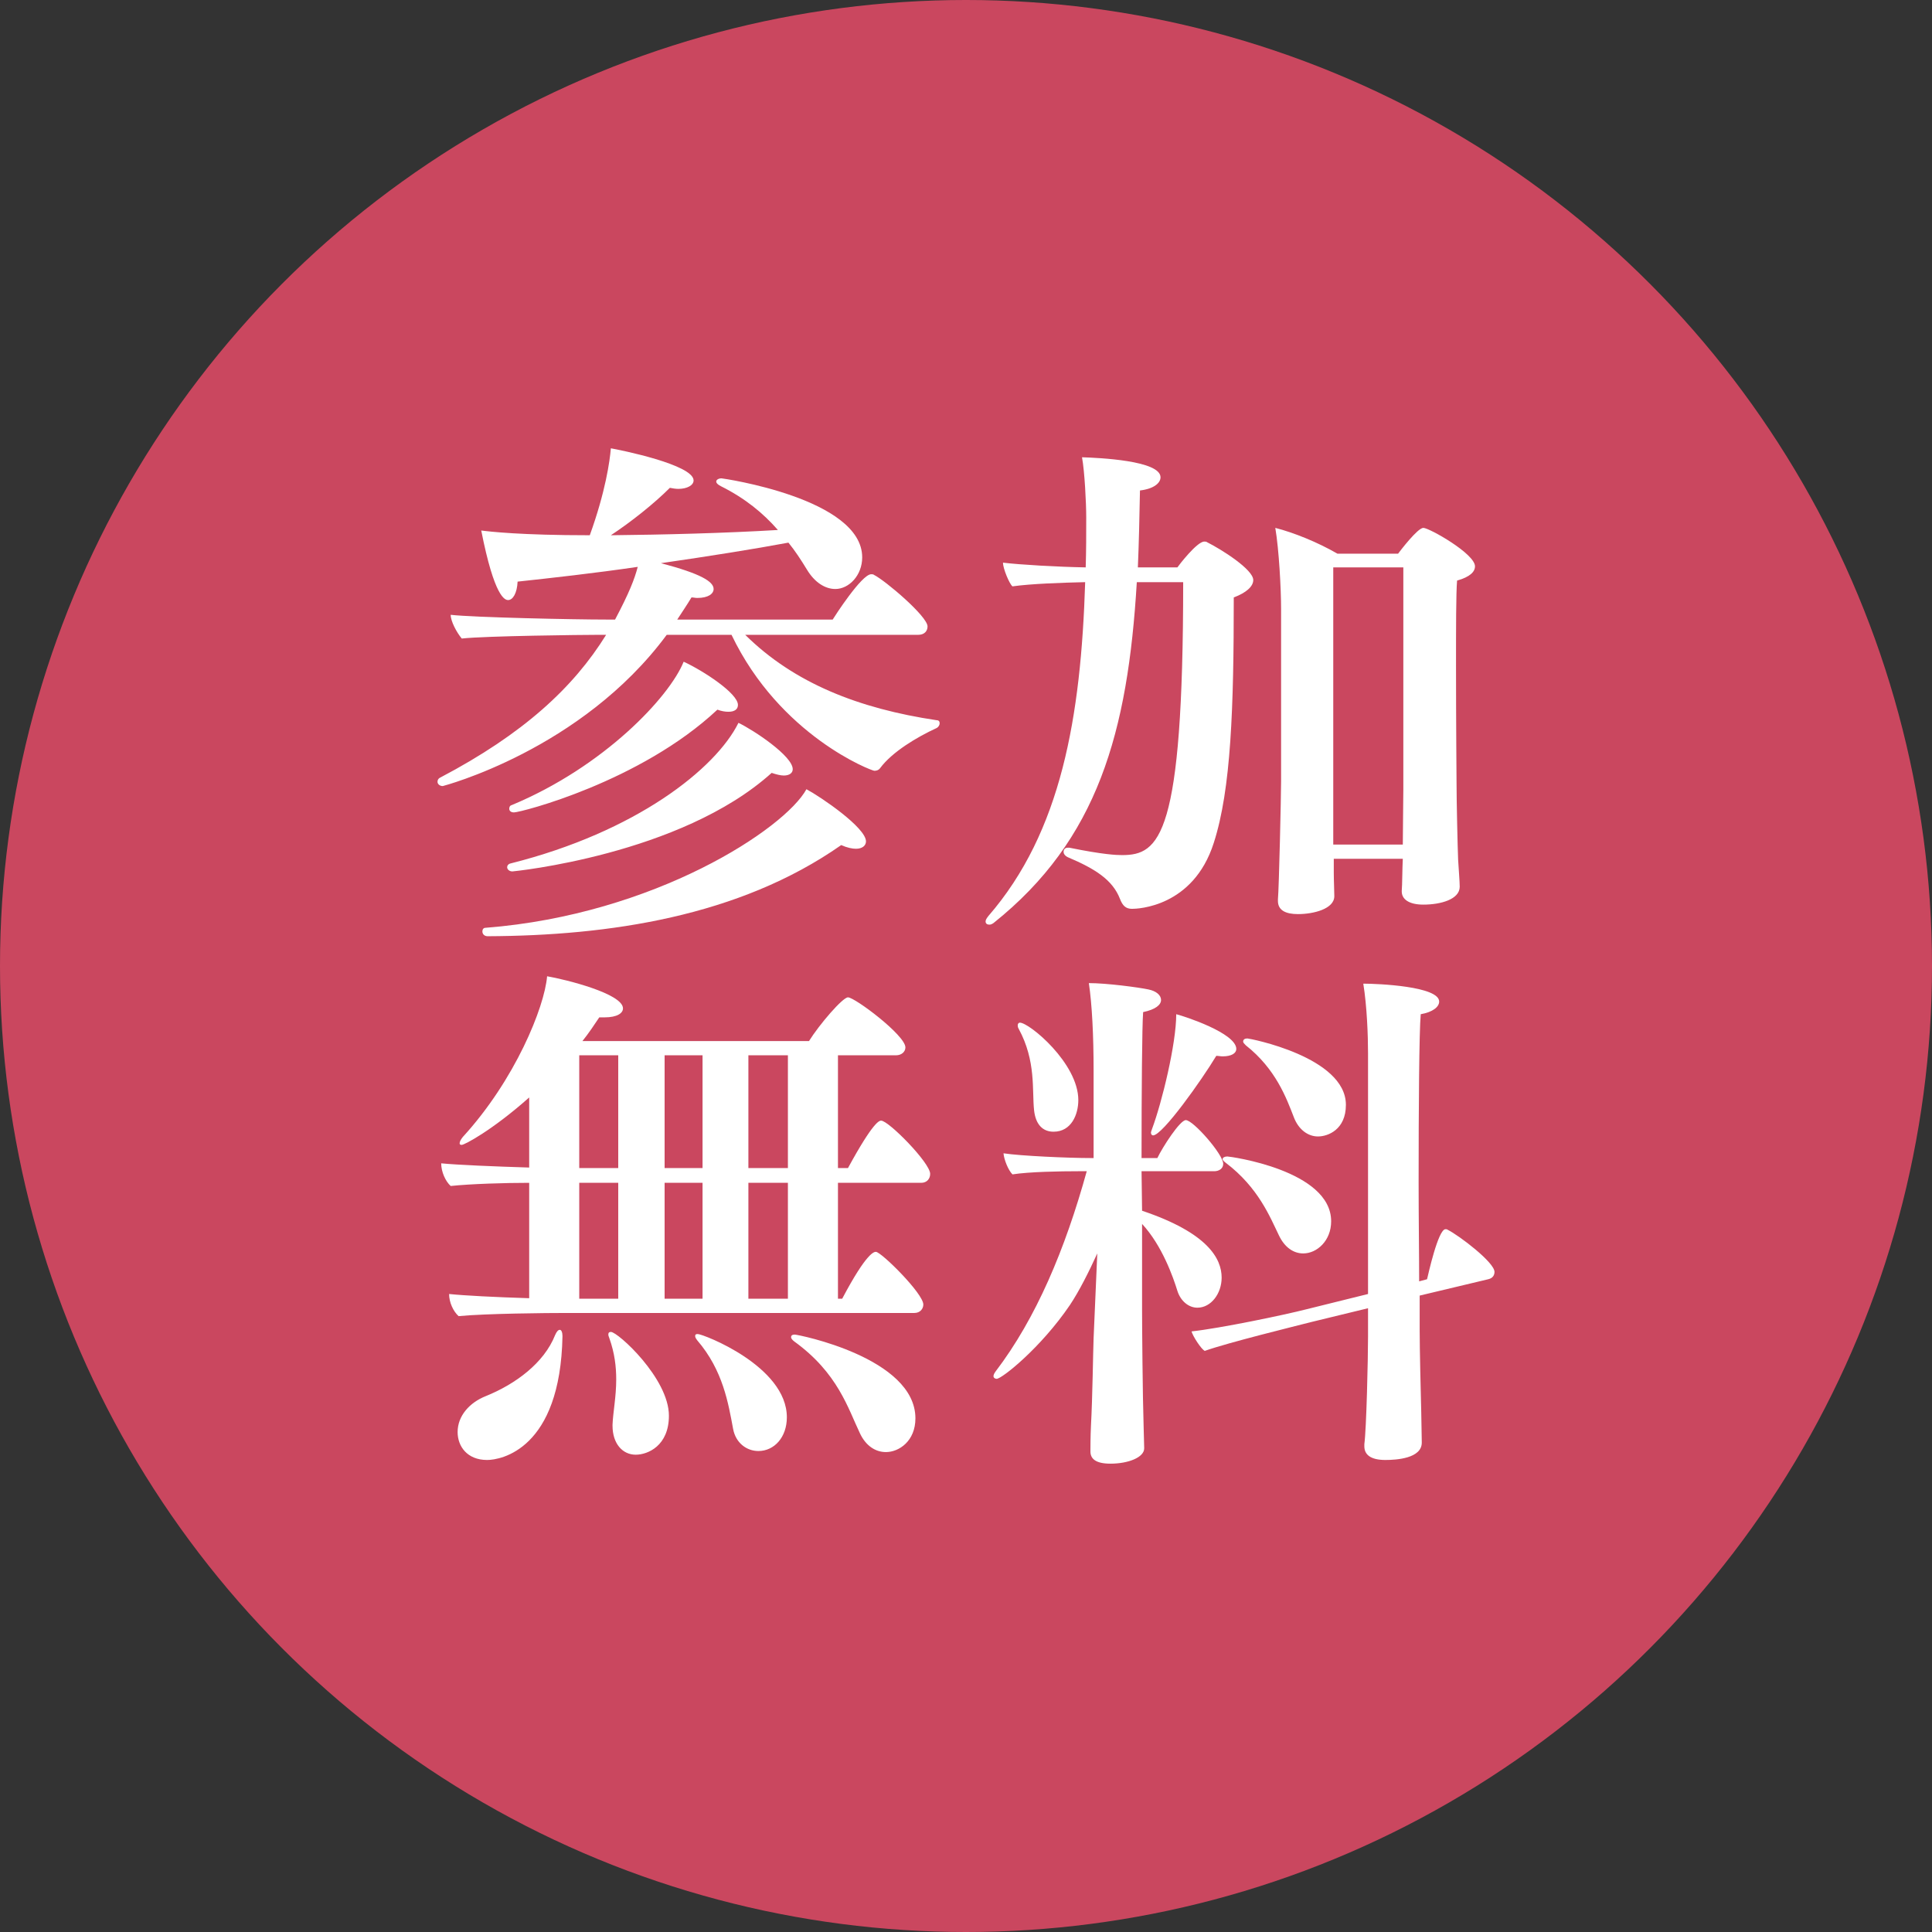 <?xml version="1.0" encoding="UTF-8"?>
<svg id="_レイヤー_2" data-name="レイヤー 2" xmlns="http://www.w3.org/2000/svg" viewBox="0 0 220 220">
  <rect x="0" y="0" width="220" height="220" fill="#333333" stroke="none"/>
  <defs>
    <style>
      .cls-1 {
        fill: #fff;
      }

      .cls-2 {
        fill: #ca475f;
      }
    </style>
  </defs>
  <g id="other">
    <g>
      <circle class="cls-2" cx="110" cy="110" r="110"/>
      <g>
        <path class="cls-1" d="M84.86,72.29c5.58,5.52,12.96,8.4,21.78,9.72.3,0,.36.18.36.36s-.12.42-.36.54c-2.22,1.02-5.04,2.7-6.42,4.56-.18.24-.42.3-.66.3-.3,0-10.74-3.96-16.26-15.48h-7.38c-9.72,13.14-25.5,17.22-25.5,17.22-.36,0-.6-.24-.6-.48,0-.18.06-.36.3-.48,9.48-4.98,15.18-10.26,18.9-16.26h-1.08c-1.5,0-12.6.12-15.36.42-.6-.72-1.26-1.98-1.26-2.7,2.64.3,14.04.54,17.7.54h1.02c1.62-3.06,2.22-4.62,2.58-6-4.92.72-9.78,1.26-13.68,1.68-.06,1.32-.54,2.1-1.08,2.1-.36,0-1.56-.3-3.06-7.92.9.12,4.5.54,12.36.54,1.8-4.98,2.28-8.46,2.4-9.9,1.02.18,9.42,1.86,9.42,3.66,0,.54-.72.96-1.74.96-.3,0-.66-.06-.96-.12-1.8,1.8-4.44,3.9-6.72,5.4,6-.06,13.02-.24,19.02-.6-1.68-1.92-3.72-3.6-6.48-4.98-.36-.18-.54-.36-.54-.54s.24-.36.6-.36c.12,0,16.02,2.28,16.02,9,0,2.04-1.5,3.6-3.06,3.6-1.14,0-2.34-.72-3.24-2.22-.66-1.08-1.32-2.1-2.1-3.06-3.84.72-9.12,1.56-14.52,2.34,4.56,1.2,6,2.1,6,2.94,0,.54-.6,1.02-1.86,1.02-.24,0-.42-.06-.66-.06-.54.9-1.08,1.68-1.62,2.52h17.7c.18-.3,3.3-5.16,4.38-5.16.12,0,.24,0,.3.06,1.32.66,6.12,4.74,6.12,5.88,0,.48-.3.96-1.08.96h-19.68ZM55.53,106.61c-.42,0-.6-.3-.6-.54s.12-.42.36-.42c19.26-1.5,34.08-11.28,36.54-15.78,1.68.9,6.78,4.38,6.78,5.94,0,.48-.42.84-1.14.84-.42,0-1.02-.12-1.68-.42-11.64,8.16-26.52,10.32-40.26,10.38ZM58.35,99.23c-.36,0-.6-.24-.6-.48,0-.18.12-.36.36-.42,14.34-3.6,23.4-10.8,25.98-16.02,1.74.84,6.18,3.78,6.18,5.28,0,.42-.36.72-1.02.72-.36,0-.84-.12-1.38-.3-10.38,9.36-29.46,11.22-29.52,11.22ZM58.53,92.51c-.36,0-.54-.18-.54-.42,0-.18.06-.36.3-.42,10.5-4.38,17.94-12.3,19.56-16.32,2.22,1.02,6.18,3.6,6.18,4.92,0,.48-.36.78-1.08.78-.36,0-.78-.06-1.26-.24-8.76,8.22-22.38,11.7-23.16,11.7Z"/>
        <path class="cls-1" d="M129.45,66.29c-1.02,17.1-4.44,29.34-16.32,38.82-.18.12-.3.18-.48.18-.24,0-.42-.12-.42-.36,0-.18.12-.36.3-.6,8.34-9.6,10.56-22.74,11.04-38.04-2.64.06-6.18.18-8.28.48-.36-.3-1.08-2.04-1.08-2.7,1.98.24,6.18.48,9.42.54.06-1.86.06-3.78.06-5.7,0-1.62-.18-5.22-.48-6.84,1.86.06,8.94.36,8.94,2.28,0,.66-.78,1.32-2.34,1.5-.06,3.06-.12,5.94-.24,8.76h4.5c.12-.18,2.22-2.94,3.06-2.94.12,0,.24,0,.3.06,1.68.84,5.28,3.12,5.28,4.32,0,.72-.78,1.44-2.22,1.98,0,12.54-.3,21.84-2.28,27.96-2.34,7.32-8.7,7.5-9.3,7.5-.72,0-1.08-.36-1.38-1.14-.84-2.16-2.82-3.42-5.94-4.74-.36-.18-.48-.42-.48-.6,0-.3.18-.48.48-.48h.18c3.84.78,5.34.84,6,.84,4.26,0,6.96-2.1,6.96-31.08h-5.28ZM159.62,101.45c.06-.66.06-2.64.12-3.66h-7.86v1.62c0,.84.06,2.04.06,2.64,0,1.44-2.34,2.04-4.14,2.04-1.38,0-2.28-.42-2.28-1.5v-.18c.12-1.26.36-11.88.36-13.44v-19.62c0-2.28-.24-6.78-.66-9.24,2.1.54,4.8,1.62,7.08,2.94h6.9c.18-.24,2.22-2.94,2.88-2.94s5.88,2.94,5.88,4.38c0,.6-.54,1.2-2.04,1.62-.12,1.44-.12,5.4-.12,9.66,0,6.42.06,13.44.06,13.44,0,1.98.12,7.26.18,8.7.06,1.02.18,2.52.18,3.06,0,1.44-2.16,2.04-4.14,2.04-1.62,0-2.46-.6-2.46-1.5v-.06ZM159.8,64.61h-7.98v31.56h7.92c0-1.86.06-4.74.06-6.3v-25.26Z"/>
        <path class="cls-1" d="M64.46,149.51c-2.16,0-9.12.06-12.24.36-.6-.54-1.08-1.56-1.08-2.52,1.74.18,5.22.36,9.12.48v-13.14c-2.76,0-6.66.12-8.94.36-.6-.54-1.08-1.62-1.08-2.58,1.8.18,6.06.36,10.02.48v-7.98c-4.26,3.78-7.38,5.4-7.68,5.4-.18,0-.24-.06-.24-.18,0-.18.12-.42.36-.72,5.94-6.48,9.3-14.76,9.6-18.3,2.1.36,8.64,1.98,8.64,3.66,0,.54-.66,1.02-2.1,1.02h-.6c-.6.9-1.2,1.8-1.92,2.7h25.8c1.2-1.92,3.84-4.98,4.44-4.98.78,0,6.54,4.32,6.54,5.7,0,.48-.42.9-1.08.9h-6.6v12.84h1.14c2.94-5.4,3.6-5.4,3.78-5.4.84,0,5.58,4.8,5.58,6.06,0,.54-.36,1.02-1.02,1.02h-9.48v13.2h.48c2.82-5.34,3.66-5.34,3.84-5.34.6,0,5.4,4.74,5.4,6,0,.48-.36.96-1.02.96h-39.66ZM52.11,163.07c0-1.86,1.38-3.36,3.18-4.08,3.42-1.38,6.66-3.78,7.92-6.96.18-.42.36-.6.54-.6s.3.3.3.72c-.24,12.9-7.02,14.1-8.58,14.1-2.28,0-3.36-1.56-3.36-3.18ZM70.4,120.17h-4.44v12.84h4.44v-12.84ZM70.4,134.69h-4.44v13.2h4.44v-13.2ZM69.75,162.35v-.12c.06-1.44.42-3.18.42-5.16,0-1.44-.18-3-.78-4.68-.06-.18-.12-.3-.12-.42,0-.24.12-.3.3-.3.78,0,6.6,5.28,6.6,9.54,0,3.42-2.4,4.44-3.78,4.44-1.5,0-2.64-1.26-2.64-3.3ZM80,120.17h-4.32v12.84h4.32v-12.84ZM80,134.69h-4.32v13.2h4.32v-13.2ZM83.48,162.71c-.54-2.88-1.14-6.66-4.08-10.08-.18-.24-.24-.36-.24-.48,0-.18.06-.24.3-.24.6,0,10.14,3.66,10.14,9.48,0,2.28-1.44,3.84-3.24,3.84-1.32,0-2.58-.9-2.88-2.52ZM89.72,120.17h-4.5v12.84h4.5v-12.84ZM89.72,134.69h-4.5v13.2h4.5v-13.2ZM97.94,163.25c-1.38-2.88-2.52-6.9-7.5-10.5-.24-.18-.36-.36-.36-.48,0-.18.12-.3.42-.3.36,0,13.74,2.64,13.74,9.54,0,2.58-1.86,3.84-3.36,3.84-1.2,0-2.28-.72-2.94-2.1Z"/>
        <path class="cls-1" d="M130.29,164.93c0,1.02-1.8,1.74-3.84,1.74-1.74,0-2.28-.6-2.28-1.38v-.24c0-.12,0-1.44.06-2.7.18-3.3.24-8.46.3-9.96l.42-9.66c-.96,2.1-2.04,4.26-3.12,5.88-3.3,4.86-7.74,8.4-8.34,8.4-.18,0-.36-.12-.36-.3,0-.12.06-.3.24-.54,4.62-6.06,7.92-13.92,10.38-22.8h-.9c-2.16,0-5.64.06-7.56.36-.48-.48-.96-1.68-1.02-2.4,1.98.3,7.38.54,9.96.54h.3v-9.96c0-3.96-.18-7.56-.54-9.96,2.04,0,5.64.48,6.78.72.9.18,1.44.66,1.44,1.2s-.6,1.08-2.04,1.38c-.12,1.56-.18,9.06-.18,16.62h1.8c.6-1.26,2.58-4.32,3.24-4.32.84,0,4.26,3.9,4.26,4.98,0,.54-.48.84-1.02.84h-8.28l.06,4.5c7.5,2.52,9.06,5.46,9.06,7.62,0,1.8-1.2,3.42-2.76,3.42-1.02,0-1.92-.78-2.28-1.92-.48-1.56-1.74-5.16-4.02-7.62v9.96c0,1.5.06,9.54.18,13.26,0,.54.06,1.68.06,2.28v.06ZM117.75,126.41c-.24-2.28.24-5.58-1.74-9.24-.12-.18-.12-.36-.12-.42,0-.18.12-.3.24-.3,1.08,0,6.66,4.62,6.66,8.82,0,1.62-.78,3.6-2.82,3.6-1.2,0-2.04-.78-2.22-2.46ZM131.3,129.29c-.12,0-.24-.12-.24-.3,0-.12.06-.24.12-.42,1.14-3.06,2.76-9.72,2.76-13.08.96.24,6.84,2.16,6.84,3.96,0,.48-.54.84-1.56.84-.24,0-.48-.06-.72-.06-1.62,2.7-6.12,9.06-7.2,9.06ZM161.66,147.53v3.9c0,2.16.12,7.14.18,9.42,0,.54.06,2.76.06,3.42,0,1.8-2.88,1.98-4.14,1.98-1.68,0-2.4-.6-2.4-1.56v-.24c.24-1.8.42-9.78.42-12.24v-3.24l-6.42,1.56c-1.86.48-9.48,2.34-12.18,3.3-.42-.24-1.32-1.62-1.5-2.22,3.3-.36,10.5-1.86,13.08-2.52l7.02-1.74v-27.42c0-1.98-.12-5.34-.54-7.92,1.68,0,8.64.3,8.64,2.04,0,.6-.72,1.2-2.1,1.44-.18,1.98-.24,10.74-.24,19.08,0,4.14.06,8.22.06,11.34l.9-.24c.12-.48,1.26-5.7,2.1-5.7.06,0,.18,0,.24.06,1.32.66,5.34,3.72,5.34,4.8,0,.36-.18.72-.72.84l-7.8,1.86ZM145.64,140.69c-1.02-2.1-2.34-5.46-6.06-8.28-.24-.18-.36-.3-.36-.42,0-.18.24-.3.54-.3s11.82,1.56,11.82,7.38c0,2.22-1.62,3.66-3.18,3.66-1.08,0-2.1-.66-2.76-2.04ZM147.32,127.19c-.84-2.16-2.04-5.46-5.46-8.16-.18-.18-.3-.3-.3-.42,0-.24.18-.36.48-.36.24,0,11.22,2.1,11.22,7.56,0,2.82-2.04,3.6-3.18,3.6s-2.22-.78-2.76-2.22Z"/>
      </g>
    </g>
  </g>
</svg>